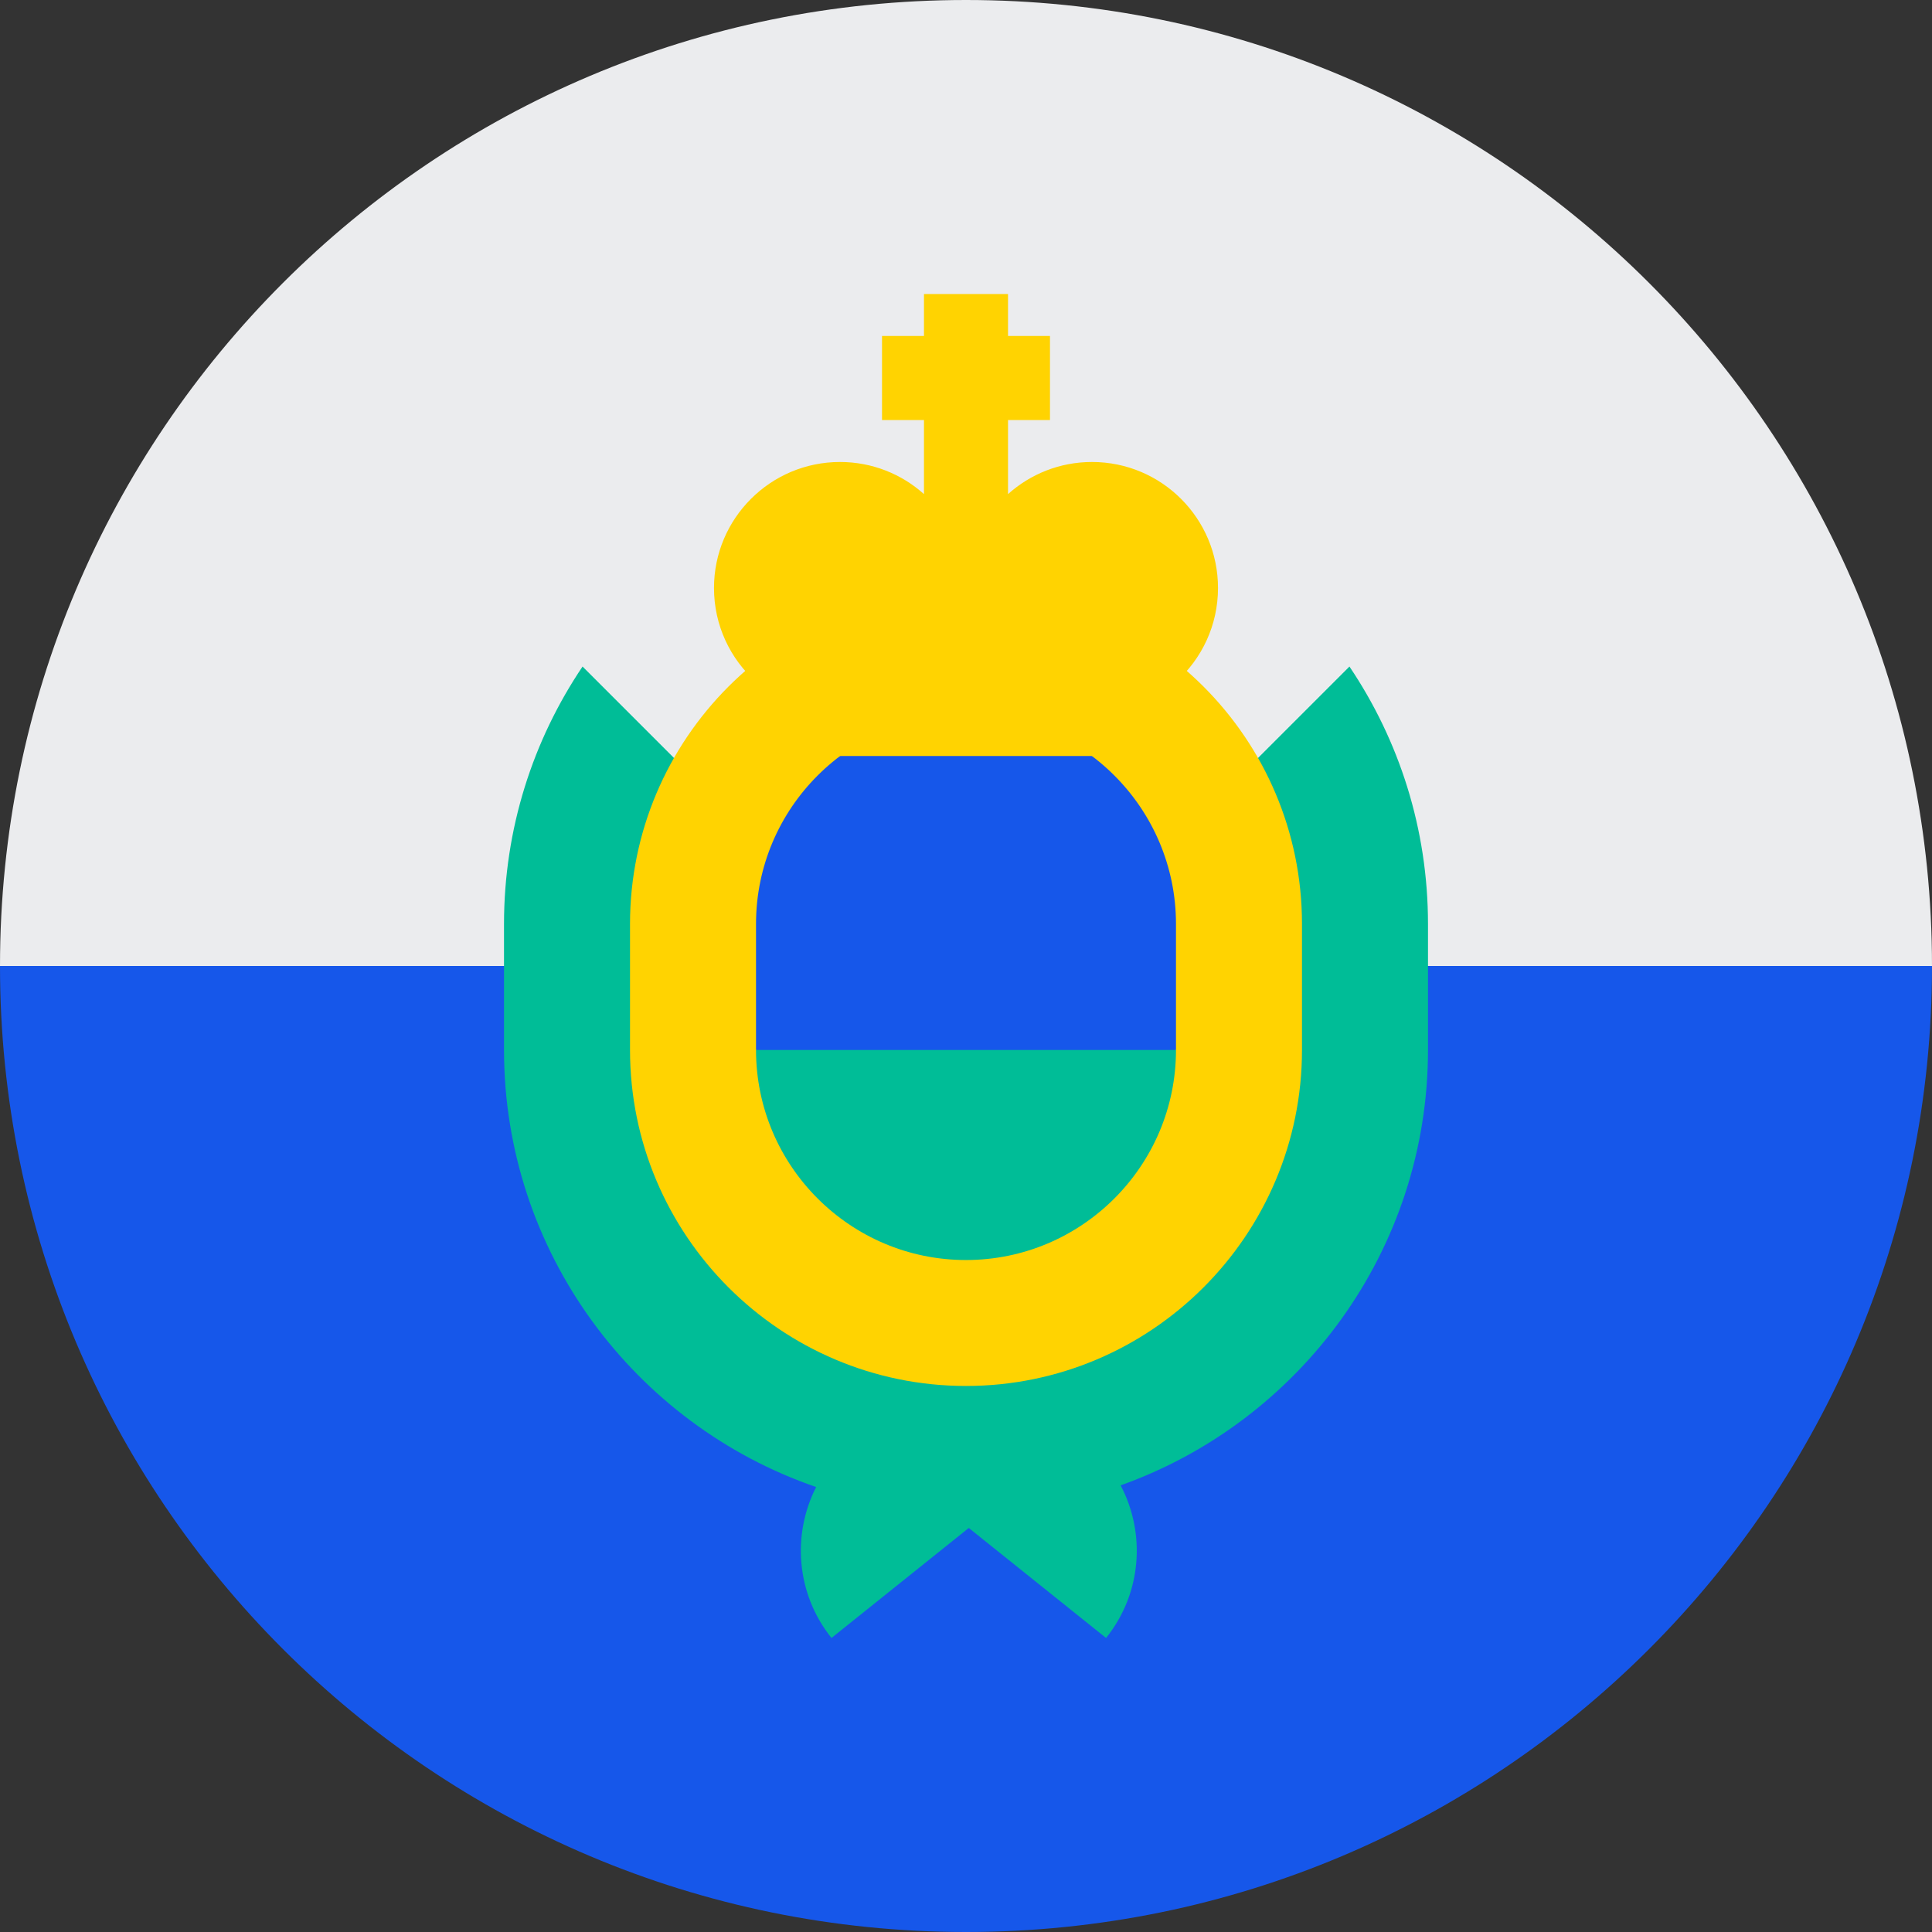 <?xml version="1.0" encoding="UTF-8"?>
<svg width="32px" height="32px" viewBox="0 0 32 32" version="1.1" xmlns="http://www.w3.org/2000/svg" xmlns:xlink="http://www.w3.org/1999/xlink">
    <rect x="0" y="0" width="32" height="32" fill="#333333" stroke="none"/>
    <!-- Generator: Sketch 51.2 (57519) - http://www.bohemiancoding.com/sketch -->
    <title>Flags/SM</title>
    <desc>Created with Sketch.</desc>
    <defs></defs>
    <g id="Flags/SM" stroke="none" stroke-width="1" fill="none" fill-rule="evenodd">
        <g id="san-marino" fill-rule="nonzero">
            <path d="M32,16 C32,24.837 24.837,32 16,32 C7.163,32 0,24.837 0,16 C0.696,16 16,13.913 16,13.913 L32,16 Z" id="Shape" fill="#1657EA"></path>
            <path d="M0,16 C0,7.163 7.163,0 16,0 C24.837,0 32,7.163 32,16" id="Shape" fill="#EBECEE"></path>
            <path d="M22.351,11.04 L16,17.391 L9.649,11.04 C8.828,12.259 8.348,13.727 8.348,15.304 L8.348,17.391 C8.348,20.742 10.513,23.597 13.518,24.63 C13.117,25.416 13.185,26.397 13.772,27.13 C14.553,26.505 15.361,25.857 16.046,25.308 C16.732,25.857 17.54,26.505 18.32,27.13 C18.915,26.388 18.978,25.393 18.561,24.602 C21.525,23.547 23.652,20.713 23.652,17.391 L23.652,15.304 C23.652,13.727 23.172,12.259 22.351,11.04 Z" id="Shape" fill="#00BD97"></path>
            <path d="M16,22.956 C12.931,22.956 10.435,20.46 10.435,17.391 L10.435,15.304 C10.435,12.236 12.931,9.739 16,9.739 C19.069,9.739 21.565,12.236 21.565,15.304 L21.565,17.391 C21.565,20.46 19.069,22.956 16,22.956 Z" id="Shape" fill="#FFD301"></path>
            <path d="M19.478,17.391 L19.478,15.304 C19.478,13.386 17.918,11.826 16,11.826 C14.082,11.826 12.522,13.386 12.522,15.304 L12.522,17.391 L16,18.087 L19.478,17.391 Z" id="Shape" fill="#1657EA"></path>
            <path d="M12.522,17.391 C12.522,19.309 14.082,20.87 16,20.87 C17.918,20.87 19.478,19.309 19.478,17.391 L12.522,17.391 Z" id="Shape" fill="#00BD97"></path>
            <path d="M20.174,9.739 C20.174,8.587 19.24,7.652 18.087,7.652 C17.552,7.652 17.065,7.853 16.696,8.184 L16.696,6.957 L17.391,6.957 L17.391,5.565 L16.696,5.565 L16.696,4.87 L15.304,4.87 L15.304,5.565 L14.609,5.565 L14.609,6.957 L15.304,6.957 L15.304,8.184 C14.935,7.853 14.448,7.652 13.913,7.652 C12.761,7.652 11.826,8.587 11.826,9.739 C11.826,10.357 12.095,10.912 12.522,11.294 L12.522,12.522 L19.478,12.522 L19.478,11.294 C19.905,10.912 20.174,10.357 20.174,9.739 Z" id="Shape" fill="#FFD301"></path>
        </g>
    </g>
</svg>